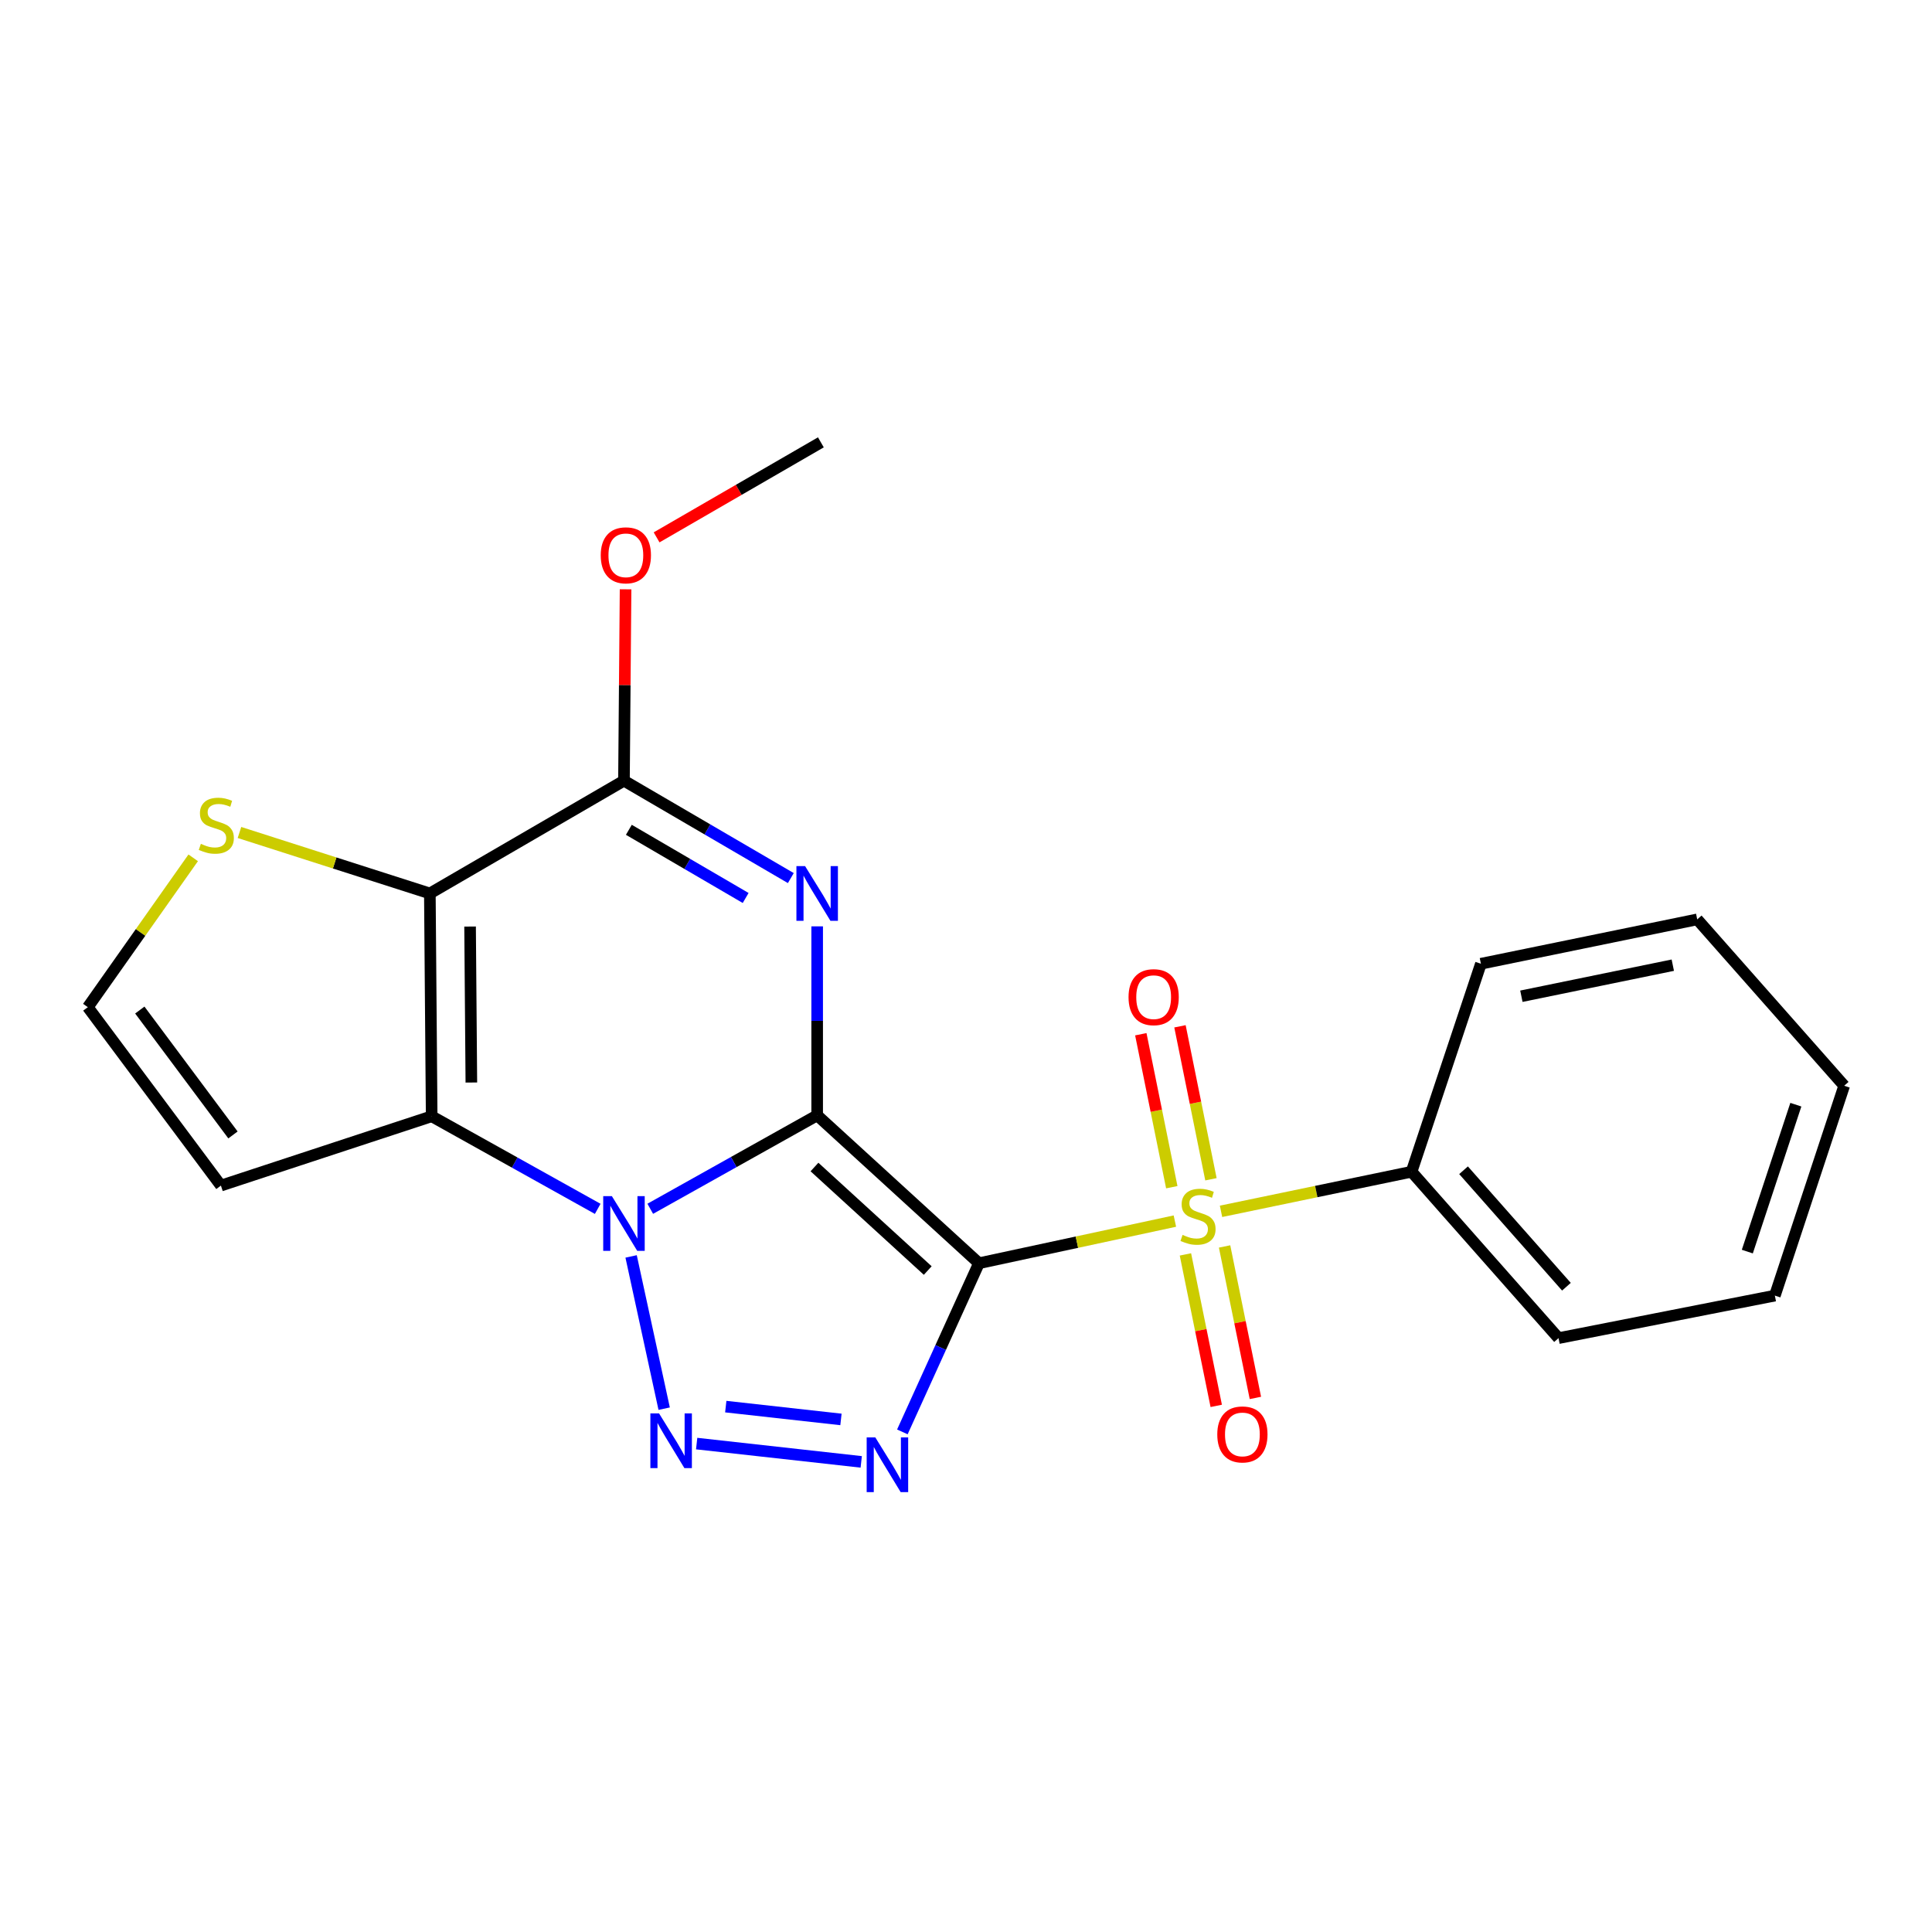 <?xml version='1.0' encoding='iso-8859-1'?>
<svg version='1.1' baseProfile='full'
              xmlns='http://www.w3.org/2000/svg'
                      xmlns:rdkit='http://www.rdkit.org/xml'
                      xmlns:xlink='http://www.w3.org/1999/xlink'
                  xml:space='preserve'
width='1000px' height='1000px' viewBox='0 0 1000 1000'>
<!-- END OF HEADER -->
<rect style='opacity:1.0;fill:#FFFFFF;stroke:none' width='1000' height='1000' x='0' y='0'> </rect>
<path class='bond-0' d='M 422.965,577.297 L 506.71,653.849' style='fill:none;fill-rule:evenodd;stroke:#000000;stroke-width:6px;stroke-linecap:butt;stroke-linejoin:miter;stroke-opacity:1' />
<path class='bond-0' d='M 421.574,604.044 L 480.195,657.63' style='fill:none;fill-rule:evenodd;stroke:#000000;stroke-width:6px;stroke-linecap:butt;stroke-linejoin:miter;stroke-opacity:1' />
<path class='bond-1' d='M 422.965,577.297 L 379.767,601.481' style='fill:none;fill-rule:evenodd;stroke:#000000;stroke-width:6px;stroke-linecap:butt;stroke-linejoin:miter;stroke-opacity:1' />
<path class='bond-1' d='M 379.767,601.481 L 336.569,625.666' style='fill:none;fill-rule:evenodd;stroke:#0000FF;stroke-width:6px;stroke-linecap:butt;stroke-linejoin:miter;stroke-opacity:1' />
<path class='bond-2' d='M 422.965,577.297 L 422.965,528.389' style='fill:none;fill-rule:evenodd;stroke:#000000;stroke-width:6px;stroke-linecap:butt;stroke-linejoin:miter;stroke-opacity:1' />
<path class='bond-2' d='M 422.965,528.389 L 422.965,479.482' style='fill:none;fill-rule:evenodd;stroke:#0000FF;stroke-width:6px;stroke-linecap:butt;stroke-linejoin:miter;stroke-opacity:1' />
<path class='bond-3' d='M 506.71,653.849 L 557.413,642.942' style='fill:none;fill-rule:evenodd;stroke:#000000;stroke-width:6px;stroke-linecap:butt;stroke-linejoin:miter;stroke-opacity:1' />
<path class='bond-3' d='M 557.413,642.942 L 608.117,632.034' style='fill:none;fill-rule:evenodd;stroke:#CCCC00;stroke-width:6px;stroke-linecap:butt;stroke-linejoin:miter;stroke-opacity:1' />
<path class='bond-4' d='M 506.71,653.849 L 486.885,697.497' style='fill:none;fill-rule:evenodd;stroke:#000000;stroke-width:6px;stroke-linecap:butt;stroke-linejoin:miter;stroke-opacity:1' />
<path class='bond-4' d='M 486.885,697.497 L 467.061,741.146' style='fill:none;fill-rule:evenodd;stroke:#0000FF;stroke-width:6px;stroke-linecap:butt;stroke-linejoin:miter;stroke-opacity:1' />
<path class='bond-5' d='M 326.663,650.32 L 343.774,729.127' style='fill:none;fill-rule:evenodd;stroke:#0000FF;stroke-width:6px;stroke-linecap:butt;stroke-linejoin:miter;stroke-opacity:1' />
<path class='bond-6' d='M 309.375,625.705 L 266.404,601.742' style='fill:none;fill-rule:evenodd;stroke:#0000FF;stroke-width:6px;stroke-linecap:butt;stroke-linejoin:miter;stroke-opacity:1' />
<path class='bond-6' d='M 266.404,601.742 L 223.433,577.779' style='fill:none;fill-rule:evenodd;stroke:#000000;stroke-width:6px;stroke-linecap:butt;stroke-linejoin:miter;stroke-opacity:1' />
<path class='bond-8' d='M 409.331,454.493 L 366.147,429.29' style='fill:none;fill-rule:evenodd;stroke:#0000FF;stroke-width:6px;stroke-linecap:butt;stroke-linejoin:miter;stroke-opacity:1' />
<path class='bond-8' d='M 366.147,429.29 L 322.964,404.086' style='fill:none;fill-rule:evenodd;stroke:#000000;stroke-width:6px;stroke-linecap:butt;stroke-linejoin:miter;stroke-opacity:1' />
<path class='bond-8' d='M 385.951,464.793 L 355.723,447.151' style='fill:none;fill-rule:evenodd;stroke:#0000FF;stroke-width:6px;stroke-linecap:butt;stroke-linejoin:miter;stroke-opacity:1' />
<path class='bond-8' d='M 355.723,447.151 L 325.494,429.508' style='fill:none;fill-rule:evenodd;stroke:#000000;stroke-width:6px;stroke-linecap:butt;stroke-linejoin:miter;stroke-opacity:1' />
<path class='bond-11' d='M 613.576,649.279 L 621.55,688.483' style='fill:none;fill-rule:evenodd;stroke:#CCCC00;stroke-width:6px;stroke-linecap:butt;stroke-linejoin:miter;stroke-opacity:1' />
<path class='bond-11' d='M 621.55,688.483 L 629.524,727.686' style='fill:none;fill-rule:evenodd;stroke:#FF0000;stroke-width:6px;stroke-linecap:butt;stroke-linejoin:miter;stroke-opacity:1' />
<path class='bond-11' d='M 633.841,645.157 L 641.815,684.361' style='fill:none;fill-rule:evenodd;stroke:#CCCC00;stroke-width:6px;stroke-linecap:butt;stroke-linejoin:miter;stroke-opacity:1' />
<path class='bond-11' d='M 641.815,684.361 L 649.789,723.564' style='fill:none;fill-rule:evenodd;stroke:#FF0000;stroke-width:6px;stroke-linecap:butt;stroke-linejoin:miter;stroke-opacity:1' />
<path class='bond-12' d='M 626.785,610.392 L 618.768,570.803' style='fill:none;fill-rule:evenodd;stroke:#CCCC00;stroke-width:6px;stroke-linecap:butt;stroke-linejoin:miter;stroke-opacity:1' />
<path class='bond-12' d='M 618.768,570.803 L 610.751,531.214' style='fill:none;fill-rule:evenodd;stroke:#FF0000;stroke-width:6px;stroke-linecap:butt;stroke-linejoin:miter;stroke-opacity:1' />
<path class='bond-12' d='M 606.516,614.497 L 598.499,574.908' style='fill:none;fill-rule:evenodd;stroke:#CCCC00;stroke-width:6px;stroke-linecap:butt;stroke-linejoin:miter;stroke-opacity:1' />
<path class='bond-12' d='M 598.499,574.908 L 590.482,535.319' style='fill:none;fill-rule:evenodd;stroke:#FF0000;stroke-width:6px;stroke-linecap:butt;stroke-linejoin:miter;stroke-opacity:1' />
<path class='bond-13' d='M 631.998,626.984 L 681.31,616.737' style='fill:none;fill-rule:evenodd;stroke:#CCCC00;stroke-width:6px;stroke-linecap:butt;stroke-linejoin:miter;stroke-opacity:1' />
<path class='bond-13' d='M 681.31,616.737 L 730.622,606.491' style='fill:none;fill-rule:evenodd;stroke:#000000;stroke-width:6px;stroke-linecap:butt;stroke-linejoin:miter;stroke-opacity:1' />
<path class='bond-22' d='M 445.772,756.664 L 360.593,747.196' style='fill:none;fill-rule:evenodd;stroke:#0000FF;stroke-width:6px;stroke-linecap:butt;stroke-linejoin:miter;stroke-opacity:1' />
<path class='bond-22' d='M 435.28,734.69 L 375.654,728.063' style='fill:none;fill-rule:evenodd;stroke:#0000FF;stroke-width:6px;stroke-linecap:butt;stroke-linejoin:miter;stroke-opacity:1' />
<path class='bond-10' d='M 223.433,577.779 L 114.344,613.66' style='fill:none;fill-rule:evenodd;stroke:#000000;stroke-width:6px;stroke-linecap:butt;stroke-linejoin:miter;stroke-opacity:1' />
<path class='bond-23' d='M 223.433,577.779 L 222.491,462.451' style='fill:none;fill-rule:evenodd;stroke:#000000;stroke-width:6px;stroke-linecap:butt;stroke-linejoin:miter;stroke-opacity:1' />
<path class='bond-23' d='M 243.972,560.311 L 243.312,479.581' style='fill:none;fill-rule:evenodd;stroke:#000000;stroke-width:6px;stroke-linecap:butt;stroke-linejoin:miter;stroke-opacity:1' />
<path class='bond-7' d='M 222.491,462.451 L 322.964,404.086' style='fill:none;fill-rule:evenodd;stroke:#000000;stroke-width:6px;stroke-linecap:butt;stroke-linejoin:miter;stroke-opacity:1' />
<path class='bond-9' d='M 222.491,462.451 L 173.219,446.671' style='fill:none;fill-rule:evenodd;stroke:#000000;stroke-width:6px;stroke-linecap:butt;stroke-linejoin:miter;stroke-opacity:1' />
<path class='bond-9' d='M 173.219,446.671 L 123.947,430.89' style='fill:none;fill-rule:evenodd;stroke:#CCCC00;stroke-width:6px;stroke-linecap:butt;stroke-linejoin:miter;stroke-opacity:1' />
<path class='bond-15' d='M 322.964,404.086 L 323.378,354.555' style='fill:none;fill-rule:evenodd;stroke:#000000;stroke-width:6px;stroke-linecap:butt;stroke-linejoin:miter;stroke-opacity:1' />
<path class='bond-15' d='M 323.378,354.555 L 323.792,305.023' style='fill:none;fill-rule:evenodd;stroke:#FF0000;stroke-width:6px;stroke-linecap:butt;stroke-linejoin:miter;stroke-opacity:1' />
<path class='bond-24' d='M 100.001,444.008 L 72.728,482.659' style='fill:none;fill-rule:evenodd;stroke:#CCCC00;stroke-width:6px;stroke-linecap:butt;stroke-linejoin:miter;stroke-opacity:1' />
<path class='bond-24' d='M 72.728,482.659 L 45.455,521.31' style='fill:none;fill-rule:evenodd;stroke:#000000;stroke-width:6px;stroke-linecap:butt;stroke-linejoin:miter;stroke-opacity:1' />
<path class='bond-14' d='M 114.344,613.66 L 45.455,521.31' style='fill:none;fill-rule:evenodd;stroke:#000000;stroke-width:6px;stroke-linecap:butt;stroke-linejoin:miter;stroke-opacity:1' />
<path class='bond-14' d='M 120.587,587.442 L 72.364,522.797' style='fill:none;fill-rule:evenodd;stroke:#000000;stroke-width:6px;stroke-linecap:butt;stroke-linejoin:miter;stroke-opacity:1' />
<path class='bond-16' d='M 730.622,606.491 L 806.692,692.613' style='fill:none;fill-rule:evenodd;stroke:#000000;stroke-width:6px;stroke-linecap:butt;stroke-linejoin:miter;stroke-opacity:1' />
<path class='bond-16' d='M 757.532,605.718 L 810.781,666.004' style='fill:none;fill-rule:evenodd;stroke:#000000;stroke-width:6px;stroke-linecap:butt;stroke-linejoin:miter;stroke-opacity:1' />
<path class='bond-17' d='M 730.622,606.491 L 766.514,498.837' style='fill:none;fill-rule:evenodd;stroke:#000000;stroke-width:6px;stroke-linecap:butt;stroke-linejoin:miter;stroke-opacity:1' />
<path class='bond-18' d='M 339.856,278.139 L 382.37,253.548' style='fill:none;fill-rule:evenodd;stroke:#FF0000;stroke-width:6px;stroke-linecap:butt;stroke-linejoin:miter;stroke-opacity:1' />
<path class='bond-18' d='M 382.37,253.548 L 424.884,228.957' style='fill:none;fill-rule:evenodd;stroke:#000000;stroke-width:6px;stroke-linecap:butt;stroke-linejoin:miter;stroke-opacity:1' />
<path class='bond-19' d='M 806.692,692.613 L 918.665,670.6' style='fill:none;fill-rule:evenodd;stroke:#000000;stroke-width:6px;stroke-linecap:butt;stroke-linejoin:miter;stroke-opacity:1' />
<path class='bond-20' d='M 766.514,498.837 L 878.476,475.87' style='fill:none;fill-rule:evenodd;stroke:#000000;stroke-width:6px;stroke-linecap:butt;stroke-linejoin:miter;stroke-opacity:1' />
<path class='bond-20' d='M 787.464,515.651 L 865.837,499.574' style='fill:none;fill-rule:evenodd;stroke:#000000;stroke-width:6px;stroke-linecap:butt;stroke-linejoin:miter;stroke-opacity:1' />
<path class='bond-25' d='M 918.665,670.6 L 954.545,561.982' style='fill:none;fill-rule:evenodd;stroke:#000000;stroke-width:6px;stroke-linecap:butt;stroke-linejoin:miter;stroke-opacity:1' />
<path class='bond-25' d='M 904.41,647.821 L 929.527,571.788' style='fill:none;fill-rule:evenodd;stroke:#000000;stroke-width:6px;stroke-linecap:butt;stroke-linejoin:miter;stroke-opacity:1' />
<path class='bond-21' d='M 878.476,475.87 L 954.545,561.982' style='fill:none;fill-rule:evenodd;stroke:#000000;stroke-width:6px;stroke-linecap:butt;stroke-linejoin:miter;stroke-opacity:1' />
<path  class='atom-2' d='M 316.704 619.123
L 325.984 634.123
Q 326.904 635.603, 328.384 638.283
Q 329.864 640.963, 329.944 641.123
L 329.944 619.123
L 333.704 619.123
L 333.704 647.443
L 329.824 647.443
L 319.864 631.043
Q 318.704 629.123, 317.464 626.923
Q 316.264 624.723, 315.904 624.043
L 315.904 647.443
L 312.224 647.443
L 312.224 619.123
L 316.704 619.123
' fill='#0000FF'/>
<path  class='atom-3' d='M 416.705 448.291
L 425.985 463.291
Q 426.905 464.771, 428.385 467.451
Q 429.865 470.131, 429.945 470.291
L 429.945 448.291
L 433.705 448.291
L 433.705 476.611
L 429.825 476.611
L 419.865 460.211
Q 418.705 458.291, 417.465 456.091
Q 416.265 453.891, 415.905 453.211
L 415.905 476.611
L 412.225 476.611
L 412.225 448.291
L 416.705 448.291
' fill='#0000FF'/>
<path  class='atom-4' d='M 612.096 639.177
Q 612.416 639.297, 613.736 639.857
Q 615.056 640.417, 616.496 640.777
Q 617.976 641.097, 619.416 641.097
Q 622.096 641.097, 623.656 639.817
Q 625.216 638.497, 625.216 636.217
Q 625.216 634.657, 624.416 633.697
Q 623.656 632.737, 622.456 632.217
Q 621.256 631.697, 619.256 631.097
Q 616.736 630.337, 615.216 629.617
Q 613.736 628.897, 612.656 627.377
Q 611.616 625.857, 611.616 623.297
Q 611.616 619.737, 614.016 617.537
Q 616.456 615.337, 621.256 615.337
Q 624.536 615.337, 628.256 616.897
L 627.336 619.977
Q 623.936 618.577, 621.376 618.577
Q 618.616 618.577, 617.096 619.737
Q 615.576 620.857, 615.616 622.817
Q 615.616 624.337, 616.376 625.257
Q 617.176 626.177, 618.296 626.697
Q 619.456 627.217, 621.376 627.817
Q 623.936 628.617, 625.456 629.417
Q 626.976 630.217, 628.056 631.857
Q 629.176 633.457, 629.176 636.217
Q 629.176 640.137, 626.536 642.257
Q 623.936 644.337, 619.576 644.337
Q 617.056 644.337, 615.136 643.777
Q 613.256 643.257, 611.016 642.337
L 612.096 639.177
' fill='#CCCC00'/>
<path  class='atom-5' d='M 453.068 744.01
L 462.348 759.01
Q 463.268 760.49, 464.748 763.17
Q 466.228 765.85, 466.308 766.01
L 466.308 744.01
L 470.068 744.01
L 470.068 772.33
L 466.188 772.33
L 456.228 755.93
Q 455.068 754.01, 453.828 751.81
Q 452.628 749.61, 452.268 748.93
L 452.268 772.33
L 448.588 772.33
L 448.588 744.01
L 453.068 744.01
' fill='#0000FF'/>
<path  class='atom-6' d='M 341.118 731.568
L 350.398 746.568
Q 351.318 748.048, 352.798 750.728
Q 354.278 753.408, 354.358 753.568
L 354.358 731.568
L 358.118 731.568
L 358.118 759.888
L 354.238 759.888
L 344.278 743.488
Q 343.118 741.568, 341.878 739.368
Q 340.678 737.168, 340.318 736.488
L 340.318 759.888
L 336.638 759.888
L 336.638 731.568
L 341.118 731.568
' fill='#0000FF'/>
<path  class='atom-10' d='M 103.965 436.773
Q 104.285 436.893, 105.605 437.453
Q 106.925 438.013, 108.365 438.373
Q 109.845 438.693, 111.285 438.693
Q 113.965 438.693, 115.525 437.413
Q 117.085 436.093, 117.085 433.813
Q 117.085 432.253, 116.285 431.293
Q 115.525 430.333, 114.325 429.813
Q 113.125 429.293, 111.125 428.693
Q 108.605 427.933, 107.085 427.213
Q 105.605 426.493, 104.525 424.973
Q 103.485 423.453, 103.485 420.893
Q 103.485 417.333, 105.885 415.133
Q 108.325 412.933, 113.125 412.933
Q 116.405 412.933, 120.125 414.493
L 119.205 417.573
Q 115.805 416.173, 113.245 416.173
Q 110.485 416.173, 108.965 417.333
Q 107.445 418.453, 107.485 420.413
Q 107.485 421.933, 108.245 422.853
Q 109.045 423.773, 110.165 424.293
Q 111.325 424.813, 113.245 425.413
Q 115.805 426.213, 117.325 427.013
Q 118.845 427.813, 119.925 429.453
Q 121.045 431.053, 121.045 433.813
Q 121.045 437.733, 118.405 439.853
Q 115.805 441.933, 111.445 441.933
Q 108.925 441.933, 107.005 441.373
Q 105.125 440.853, 102.885 439.933
L 103.965 436.773
' fill='#CCCC00'/>
<path  class='atom-12' d='M 630.063 742.453
Q 630.063 735.653, 633.423 731.853
Q 636.783 728.053, 643.063 728.053
Q 649.343 728.053, 652.703 731.853
Q 656.063 735.653, 656.063 742.453
Q 656.063 749.333, 652.663 753.253
Q 649.263 757.133, 643.063 757.133
Q 636.823 757.133, 633.423 753.253
Q 630.063 749.373, 630.063 742.453
M 643.063 753.933
Q 647.383 753.933, 649.703 751.053
Q 652.063 748.133, 652.063 742.453
Q 652.063 736.893, 649.703 734.093
Q 647.383 731.253, 643.063 731.253
Q 638.743 731.253, 636.383 734.053
Q 634.063 736.853, 634.063 742.453
Q 634.063 748.173, 636.383 751.053
Q 638.743 753.933, 643.063 753.933
' fill='#FF0000'/>
<path  class='atom-13' d='M 584.129 516.128
Q 584.129 509.328, 587.489 505.528
Q 590.849 501.728, 597.129 501.728
Q 603.409 501.728, 606.769 505.528
Q 610.129 509.328, 610.129 516.128
Q 610.129 523.008, 606.729 526.928
Q 603.329 530.808, 597.129 530.808
Q 590.889 530.808, 587.489 526.928
Q 584.129 523.048, 584.129 516.128
M 597.129 527.608
Q 601.449 527.608, 603.769 524.728
Q 606.129 521.808, 606.129 516.128
Q 606.129 510.568, 603.769 507.768
Q 601.449 504.928, 597.129 504.928
Q 592.809 504.928, 590.449 507.728
Q 588.129 510.528, 588.129 516.128
Q 588.129 521.848, 590.449 524.728
Q 592.809 527.608, 597.129 527.608
' fill='#FF0000'/>
<path  class='atom-16' d='M 310.94 287.425
Q 310.94 280.625, 314.3 276.825
Q 317.66 273.025, 323.94 273.025
Q 330.22 273.025, 333.58 276.825
Q 336.94 280.625, 336.94 287.425
Q 336.94 294.305, 333.54 298.225
Q 330.14 302.105, 323.94 302.105
Q 317.7 302.105, 314.3 298.225
Q 310.94 294.345, 310.94 287.425
M 323.94 298.905
Q 328.26 298.905, 330.58 296.025
Q 332.94 293.105, 332.94 287.425
Q 332.94 281.865, 330.58 279.065
Q 328.26 276.225, 323.94 276.225
Q 319.62 276.225, 317.26 279.025
Q 314.94 281.825, 314.94 287.425
Q 314.94 293.145, 317.26 296.025
Q 319.62 298.905, 323.94 298.905
' fill='#FF0000'/>
</svg>
